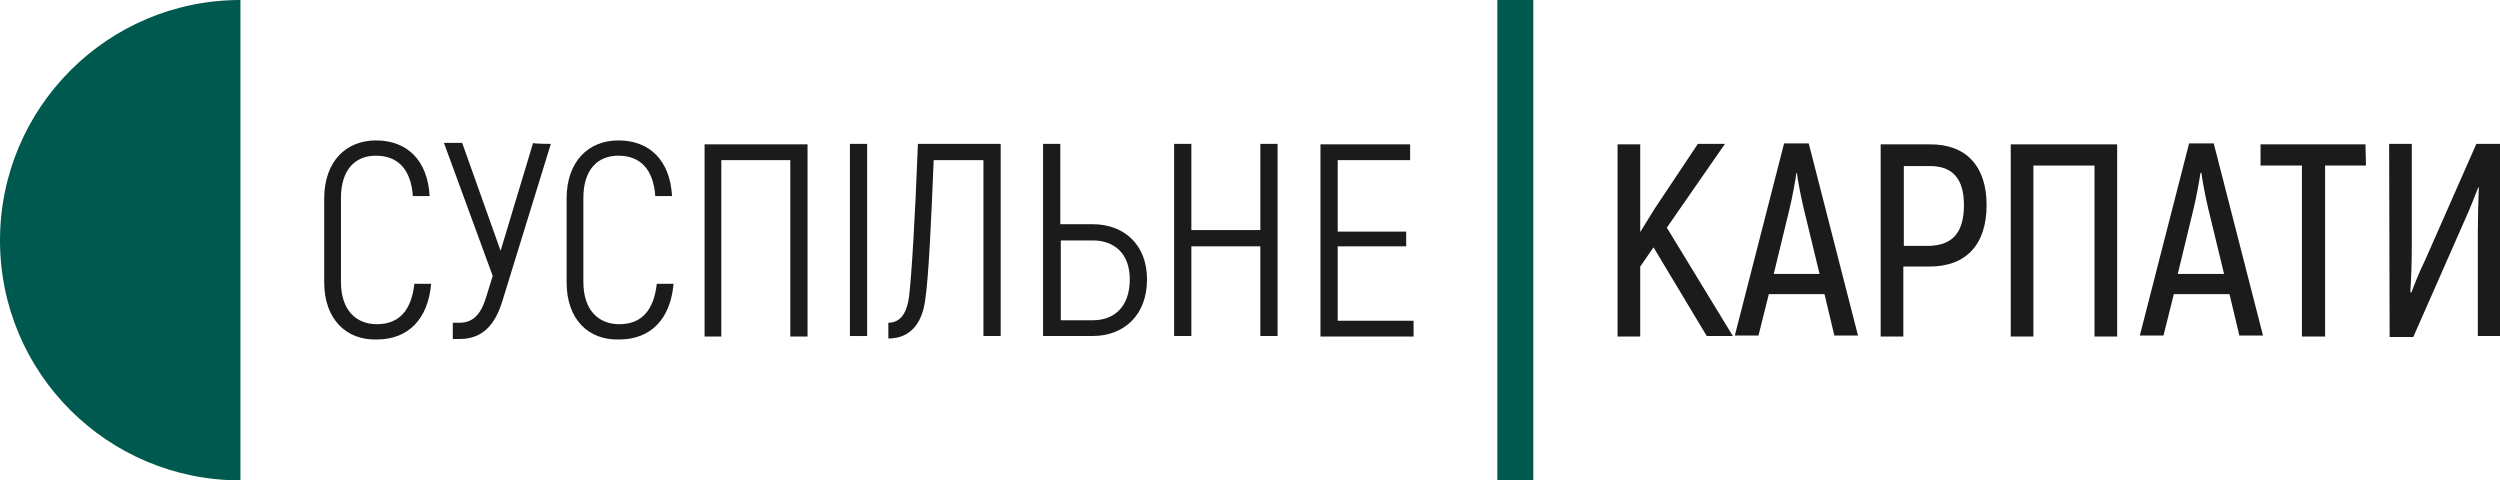 <?xml version="1.0" encoding="utf-8"?>
<!-- Generator: Adobe Illustrator 24.2.0, SVG Export Plug-In . SVG Version: 6.00 Build 0)  -->
<svg version="1.1" id="Слой_1" xmlns="http://www.w3.org/2000/svg" xmlns:xlink="http://www.w3.org/1999/xlink" x="0px" y="0px"
	 viewBox="0 0 507.4 97.5" style="enable-background:new 0 0 507.4 97.5;" xml:space="preserve">
<style type="text/css">
	.st0{fill:#1b1b1b;}
	.st1{fill-rule:evenodd;clip-rule:evenodd;fill:#00594E;}
	.st2{fill:#00594E;}
</style>
<g>
	<g id="Карпаты">
		<path class="st0" d="M335.6,50.2l-2.7,3.9v14.2h-4.6v-39h4.6v17.8l2.9-4.7l8.8-13.2h5.5l-11.8,17l13.4,22h-5.3L335.6,50.2z"/>
		<path class="st0" d="M370.3,59.7H359l-2.1,8.4h-4.8l10-39h5l10,39h-4.8L370.3,59.7z M369.3,55.6l-3.2-13.2
			c-0.6-2.5-1.2-5.7-1.4-7.3h-0.1c-0.2,1.5-0.8,4.8-1.4,7.3l-3.2,13.2H369.3z"/>
		<path class="st0" d="M403.2,41.6c0,8.1-4.2,12.5-11.6,12.5h-5.3v14.2h-4.6v-39h9.9C399,29.2,403.2,33.7,403.2,41.6z M398.6,41.6
			c0-5.3-2.3-7.9-6.9-7.9h-5.3v16.2h5.3C396.3,49.7,398.6,47.2,398.6,41.6z"/>
		<path class="st0" d="M429.7,68.3h-4.6V33.6h-12.4v34.7h-4.6v-39h21.6L429.7,68.3L429.7,68.3z"/>
		<path class="st0" d="M452.5,59.7h-11.3l-2.1,8.4h-4.8l10-39h5l10,39h-4.8L452.5,59.7z M451.4,55.6l-3.2-13.2
			c-0.6-2.5-1.2-5.7-1.4-7.3h-0.2c-0.2,1.5-0.8,4.8-1.4,7.3l-3.2,13.2H451.4z"/>
		<path class="st0" d="M480.2,33.6h-8.3v34.7h-4.7V33.6h-8.4v-4.3h21.3L480.2,33.6L480.2,33.6z"/>
		<path class="st0" d="M484.9,29.2h4.6V50c0,2.4-0.1,6.6-0.3,9.3l0.2,0.1c0.6-1.6,1.7-4.4,2.8-6.6l10.4-23.6h4.9v39h-4.6V47.1
			c0-2.4,0.1-6.6,0.2-9l-0.1-0.1c-0.6,1.5-1.7,4.4-2.5,6.1l-10.7,24.3H485L484.9,29.2L484.9,29.2z"/>
	</g>
	<g id="Основные_элементы">
		<path id="Полукруг" class="st1" d="M48.8,0v97.5C21.8,97.5,0,75.7,0,48.8S21.8,0,48.8,0z"/>
		<g id="Суспільне">
			<path class="st0" d="M65.8,57.3v-17c0-7.5,4.4-11.8,10.5-11.8c6.4,0,10.5,4.1,10.9,11.3h-3.4c-0.4-5.5-3.1-8.2-7.5-8.2
				c-4.2,0-7.1,2.8-7.1,8.6v17c0,5.8,3.1,8.6,7.3,8.6c4.5,0,7-2.8,7.6-8.2h3.4c-0.6,7.1-4.6,11.3-11,11.3
				C70.3,69.1,65.8,64.8,65.8,57.3z"/>
			<path class="st0" d="M111.8,29.2l-9.9,32.1c-1.4,4.4-3.8,7.5-8.6,7.5h-1.4v-3.3h1.4c3.1,0,4.5-2.3,5.4-5.3l1.3-4.2l-9.9-27h3.7
				l7.8,21.9l6.6-21.9C108.1,29.2,111.8,29.2,111.8,29.2z"/>
			<path class="st0" d="M115,57.3v-17c0-7.5,4.4-11.8,10.5-11.8c6.4,0,10.5,4.1,10.9,11.3h-3.4c-0.4-5.5-3.1-8.2-7.5-8.2
				c-4.2,0-7.1,2.8-7.1,8.6v17c0,5.8,3.1,8.6,7.3,8.6c4.5,0,7-2.8,7.6-8.2h3.4c-0.6,7.1-4.6,11.3-11,11.3
				C119.4,69.1,115,64.8,115,57.3z"/>
			<path class="st0" d="M163.9,68.3h-3.5V32.5h-14v35.8H143v-39h20.9V68.3z"/>
			<path class="st0" d="M172.5,29.2h3.5v39h-3.5V29.2z"/>
			<path class="st0" d="M180.3,65.5c2.6,0,3.8-2.2,4.2-5.3c0.5-4.2,1.2-15.2,1.8-31h16.8v39h-3.5V32.5h-10.1
				c-0.5,12.3-1,23.5-1.7,28.2c-0.6,5-3.1,8-7.5,8V65.5z"/>
			<path class="st0" d="M211.7,29.2h3.5v16.3h6.5c6.5,0,11.1,4.2,11.1,11.2c0,7.2-4.6,11.5-11.1,11.5h-10V29.2z M221.8,65
				c4.5,0,7.5-2.9,7.5-8.3c0-5.3-3.2-7.9-7.5-7.9h-6.5V65H221.8z"/>
			<path class="st0" d="M259.3,29.2v39h-3.5V50h-14v18.2h-3.5v-39h3.5v17.5h14V29.2H259.3z"/>
			<path class="st0" d="M286.9,65.1v3.2h-18.9v-39h18.2v3.2h-14.7v14.5h13.9V50h-13.9v15.1C271.5,65.1,286.9,65.1,286.9,65.1z"/>
		</g>
		<rect id="Полоска" x="303.9" class="st2" width="7.3" height="97.5"/>
	</g>
</g>
</svg>
